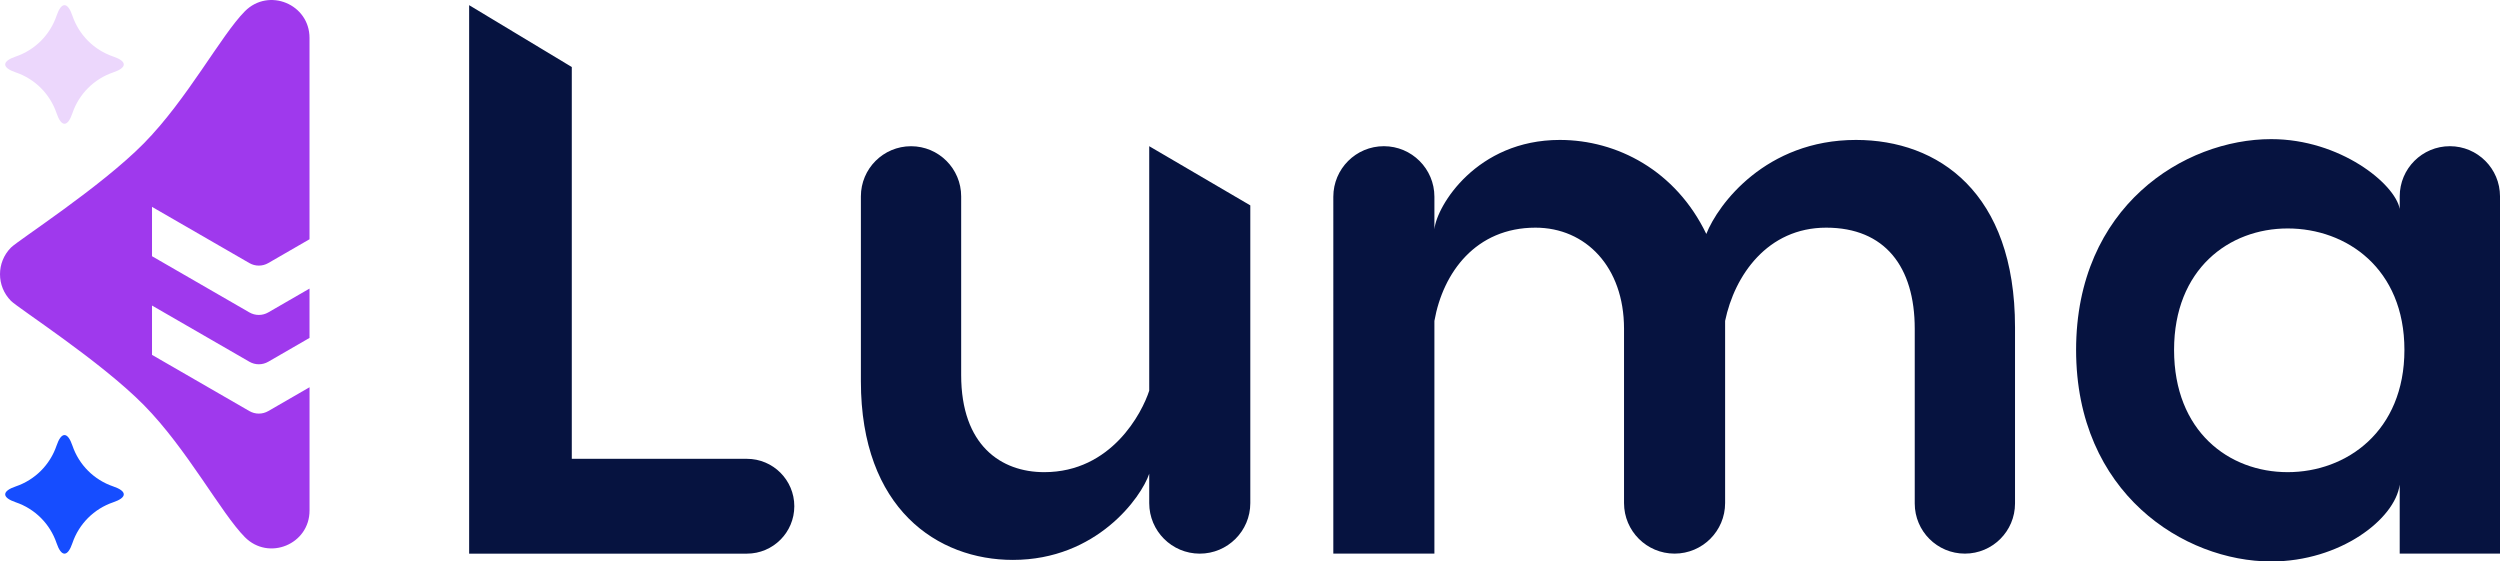 <?xml version="1.0" encoding="UTF-8"?>
<svg xmlns="http://www.w3.org/2000/svg" id="Layer_2" data-name="Layer 2" viewBox="0 0 1054.06 236.73">
  <defs>
    <style>
      .cls-1 {
        fill: #164dff;
      }

      .cls-1, .cls-2, .cls-3, .cls-4 {
        stroke-width: 0px;
      }

      .cls-2 {
        fill: #9f39ed;
      }

      .cls-3 {
        fill: #ecd7fc;
      }

      .cls-4 {
        fill: #061340;
      }
    </style>
  </defs>
  <g id="Layer_1-2" data-name="Layer 1">
    <g>
      <path class="cls-2" d="m113.1,173.32c-2.46,1.42-5.49,1.42-7.95,0l-41.06-23.7v-20.8l41.06,23.7c2.46,1.42,5.49,1.42,7.95,0l17.4-10.05v-20.8l-17.4,10.05c-2.46,1.42-5.49,1.42-7.95,0l-41.06-23.7v-20.8l41.06,23.7c2.46,1.42,5.49,1.42,7.95,0l17.4-10.05V15.99c0-14.25-17.23-21.35-27.26-11.23-10.03,10.11-24.35,37.21-42.62,55.72C42.35,78.98,7.7,101.28,4.62,104.39c-3.08,3.11-4.62,7.17-4.62,11.23s1.54,8.12,4.62,11.23c3.08,3.11,37.74,25.4,56.01,43.91,18.27,18.51,32.58,45.61,42.62,55.72,10.03,10.11,27.26,3.02,27.26-11.23v-51.98l-17.4,10.05Z"></path>
      <path class="cls-4" d="m334.9,213.44h0c0,11.04-8.95,19.99-19.99,19.99h-117.11s0-231.25,0-231.25l43.28,26.08v165.19h73.83c11.04,0,19.99,8.95,19.99,19.99Z"></path>
      <path class="cls-4" d="m362.97,160.75v-77.96c0-11.68,9.47-21.14,21.14-21.14h0c11.68,0,21.14,9.47,21.14,21.14v75.32c0,29.73,16.85,40.96,35.02,40.96,28.41,0,41.29-25.11,44.27-34.36V61.64l42.62,24.96v125.52c0,11.77-9.54,21.31-21.31,21.31h0c-11.77,0-21.31-9.54-21.31-21.31v-12.39c-3.3,9.91-22.13,36.34-57.48,36.34-31.71,0-64.09-21.47-64.09-75.32Z"></path>
      <path class="cls-4" d="m849.58,137.95v74.33c0,11.68-9.47,21.14-21.14,21.14h0c-11.68,0-21.14-9.47-21.14-21.14v-73.67c0-26.1-12.55-42.62-37.33-42.62s-38.65,20.15-42.62,39.31v76.81c0,11.77-9.54,21.31-21.31,21.31h0c-11.77,0-21.31-9.54-21.31-21.31v-73.5c0-26.1-16.19-42.62-37.33-42.62-25.11,0-38.98,18.83-42.62,39.31v98.12h-42.62V82.95c0-11.77,9.54-21.31,21.31-21.31h0c11.77,0,21.31,9.54,21.31,21.31v13.71c.99-9.91,17.84-37.66,52.86-37.66,24.12,0,48.89,12.88,61.78,39.64,4.96-12.55,25.11-39.64,63.1-39.64,34.69,0,67.06,22.13,67.06,78.95Z"></path>
      <path class="cls-4" d="m1011.78,88.07v-5.29c0-11.68,9.47-21.14,21.14-21.14h0c11.68,0,21.14,9.47,21.14,21.14v150.64h-42.29v-29.07c-1.98,14.54-25.11,32.38-54.18,32.38-36.67,0-82.26-28.74-82.26-89.2s45.59-88.87,82.26-88.87c29.07,0,52.2,18.83,54.18,29.4Zm-95.14,59.46c0,34.36,23.12,51.54,47.9,51.54s49.22-17.18,49.22-51.54-24.45-51.21-49.22-51.21-47.9,17.18-47.9,51.21Z"></path>
      <path class="cls-3" d="m52.19,27.18c0-1.24-1.64-2.39-4.44-3.34-8.11-2.75-14.47-9.11-17.22-17.22-.95-2.8-2.1-4.44-3.34-4.44s-2.39,1.64-3.34,4.44c-2.75,8.11-9.11,14.47-17.22,17.22-2.8.95-4.44,2.1-4.44,3.34s1.64,2.39,4.44,3.34c8.11,2.75,14.47,9.11,17.22,17.22.95,2.8,2.1,4.44,3.34,4.44s2.39-1.64,3.34-4.44c2.75-8.11,9.11-14.47,17.22-17.22,2.8-.95,4.44-2.1,4.44-3.34Z"></path>
      <path class="cls-1" d="m52.19,208.43c0-1.24-1.64-2.39-4.44-3.34-8.11-2.75-14.47-9.11-17.22-17.22-.95-2.8-2.1-4.44-3.34-4.44s-2.39,1.64-3.34,4.44c-2.75,8.11-9.11,14.47-17.22,17.22-2.8.95-4.44,2.1-4.44,3.34s1.64,2.39,4.44,3.34c8.11,2.75,14.47,9.11,17.22,17.22.95,2.8,2.1,4.44,3.34,4.44s2.39-1.64,3.34-4.44c2.75-8.11,9.11-14.47,17.22-17.22,2.8-.95,4.44-2.1,4.44-3.34Z"></path>
    </g>
  </g>
</svg>
